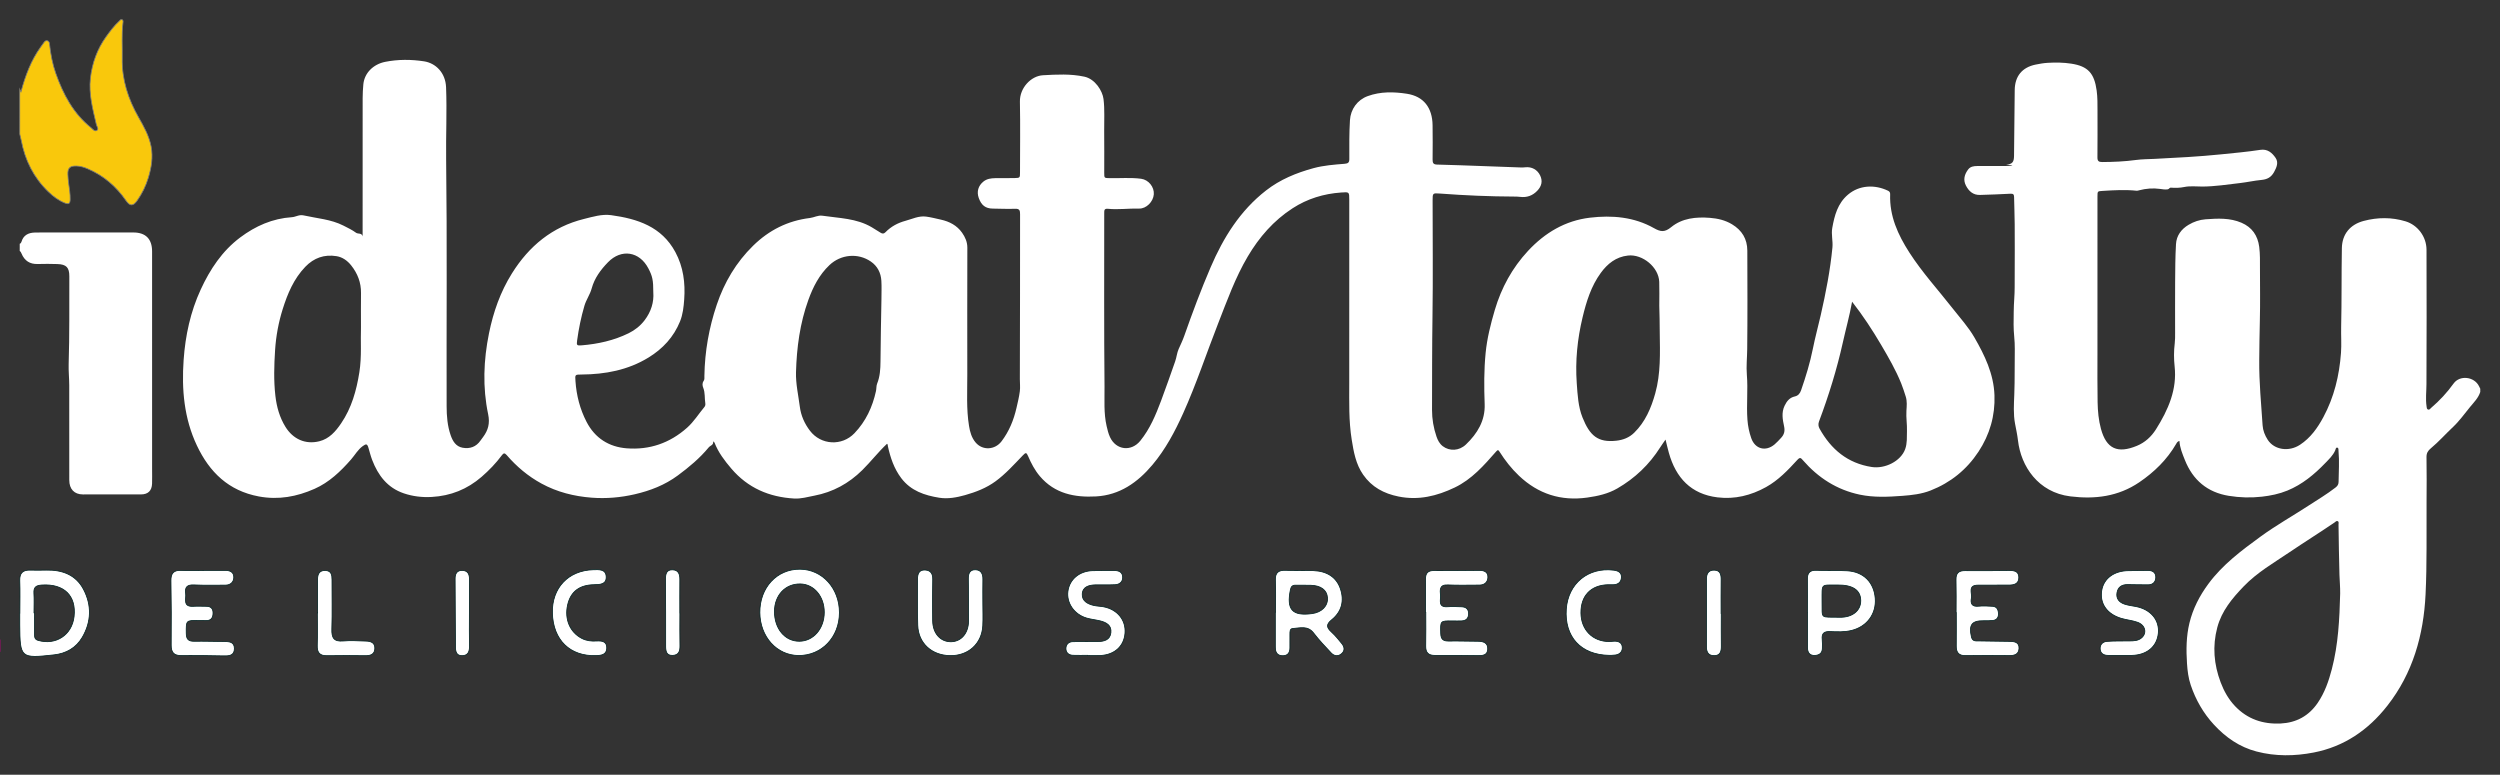 <?xml version="1.0" encoding="utf-8"?>
<!-- Generator: Adobe Illustrator 27.7.0, SVG Export Plug-In . SVG Version: 6.00 Build 0)  -->
<svg version="1.1" id="Layer_1" xmlns="http://www.w3.org/2000/svg" xmlns:xlink="http://www.w3.org/1999/xlink" x="0px" y="0px"
	 viewBox="0 0 3121.27 967.24" style="enable-background:new 0 0 3121.27 967.24;" xml:space="preserve">
<rect x="0" y="0" width="3121.27" height="967.24" fill="#333333" stroke="none"/>
<style type="text/css">
	.st0{fill:#FFFFFF;}
	.st1{fill:#F9C80C;stroke:#7A7A7A;stroke-miterlimit:10;}
	.st2{fill:#FFFFFF;stroke:#022222;stroke-miterlimit:10;}
	.st3{fill:#FFFFFF;stroke:#B9007D;stroke-miterlimit:10;}
</style>
<g>
	<path class="st0" d="M3096.64,489.34c-2.39,7.56-7.9,12.87-12.77,18.8c-6.95,8.46-13.24,17.43-21.29,24.98
		c-9.34,8.76-17.81,18.44-27.69,26.62c-3.59,2.97-5.47,6.01-5.39,10.94c0.29,18.49,0.21,37,0.08,55.49
		c-0.25,38.65,0.63,77.37-1.25,115.94c-2.46,50.66-15.78,98.25-47.76,139.05c-23.73,30.28-53.92,51-91.91,58.37
		c-23.63,4.59-47.7,4.94-71.35-1.27c-21.28-5.58-38.55-17.6-53.31-33.64c-13.2-14.34-22.61-30.85-28.83-49.23
		c-2.95-8.73-4.08-17.79-4.68-26.98c-1.11-17.03-0.99-33.94,3.06-50.64c4.35-17.93,12.64-33.91,23.54-48.7
		c17.74-24.09,41.33-41.68,65.12-59.05c19.12-13.96,39.78-25.57,59.59-38.46c11.43-7.44,23.19-14.44,34.02-22.8
		c2.39-1.85,3.87-3.78,3.91-7.02c0.14-12.8,1.12-25.59-0.07-38.39c-0.15-1.62,0.31-4.01-1.41-4.44c-2.11-0.53-2.15,2.06-2.75,3.44
		c-2.81,6.45-7.94,11.15-12.61,16.01c-13.59,14.12-28.6,26.51-46.97,34.08c-10.23,4.22-21.07,6.44-31.97,7.67
		c-13.75,1.55-27.6,1.17-41.29-1.06c-26.84-4.37-44.89-19.71-54.86-44.8c-3.04-7.65-6.31-15.25-6.75-23.73
		c-2.47,0.57-3.22,2.17-4.02,3.54c-11.48,19.79-27.36,35.32-46.18,48.09c-26.23,17.81-55.29,21.36-85.95,17.58
		c-40.4-4.99-61.73-37.72-65.43-69.7c-0.82-7.07-2.36-14.06-3.68-21.07c-2.27-12.08-1.41-24.3-0.94-36.4
		c0.75-18.99,0.28-37.97,0.63-56.95c0.19-10.19-1.59-20.31-1.49-30.38c0.1-10.79,0.05-21.65,0.83-32.43
		c0.67-9.34,0.5-18.65,0.54-27.97c0.1-21.66,0.13-43.33,0-64.99c-0.06-11.32-0.57-22.64-0.76-33.96c-0.05-3.26-1.24-4.2-4.58-4.02
		c-12.63,0.7-25.29,1.11-37.93,1.51c-8.59,0.28-14.02-4.67-17.64-11.72c-3.69-7.18-1.81-14,2.82-20.11
		c2.76-3.65,6.98-4.26,11.27-4.27c13.33-0.03,26.66-0.03,40-0.05c1.31,0,2.62,0,3.94-0.82c-2.22-0.11-4.43-0.21-7.9-0.38
		c8.11-1.49,9.86-3.6,9.96-11.63c0.33-27.32,0.53-54.64,0.85-81.96c0.2-17.26,9.16-28.28,25.98-31.78
		c5.04-1.05,10.18-1.93,15.31-2.23c9.82-0.56,19.66-0.47,29.41,1.05c20.69,3.21,28.68,11.89,31.62,33.64
		c1.15,8.48,1.03,16.95,1.04,25.43c0.03,19.33,0.09,38.66-0.09,57.99c-0.04,4.41,1.53,5.78,5.83,5.76
		c14.17-0.06,28.27-0.68,42.34-2.58c7.72-1.05,15.6-0.98,23.41-1.38c27.58-1.4,55.14-2.81,82.64-5.63
		c16.39-1.68,32.82-3.12,49.1-5.62c9.16-1.41,14.81,3.77,19.1,10c3.92,5.7,1.36,11.84-1.93,17.78c-3.57,6.45-8.49,9.07-15.57,9.75
		c-9.09,0.87-18.06,2.89-27.13,3.95c-15.47,1.81-30.94,4.22-46.51,4.34c-7.62,0.06-15.34-1-22.84,0.55
		c-5.55,1.15-11.02,1.24-16.53,0.84c-2.11-0.15-2.4,1.82-4.07,2.07c-3.34,0.5-6.43-0.06-9.74-0.52c-8.72-1.21-17.52-0.51-26.12,1.75
		c-0.95,0.25-1.96,0.63-2.9,0.53c-14.14-1.48-28.26-0.7-42.4,0.19c-6.53,0.41-6.63,0.25-6.63,6.9
		c-0.01,65.66-0.02,131.32-0.02,196.98c0,20-0.19,40,0.19,59.99c0.21,11.14,1.23,22.33,4.15,33.13
		c6.81,25.14,20.87,31.26,44.92,21.28c10.11-4.19,18.02-11.41,23.82-20.64c7.55-12.01,14.29-24.5,18.72-38.03
		c4.28-13.08,6.07-26.42,4.56-40.34c-1.03-9.54-1.07-19.27,0.13-28.92c0.53-4.28,0.46-8.64,0.46-12.97c0.03-21-0.13-42,0.03-62.99
		c0.12-15.99,0.15-32,1.08-47.95c0.62-10.62,6.6-18.68,15.74-24.11c6.52-3.87,13.63-6.3,21.22-6.86c15.16-1.11,30.37-1.92,44.8,4.29
		c13.23,5.7,20.36,16.04,22.16,30.22c1.14,8.96,0.92,17.95,0.92,26.95c0,21.5,0.41,43.01-0.13,64.49
		c-0.42,16.82-0.64,33.64-0.78,50.46c-0.23,27,2.42,53.85,4.19,80.74c0.44,6.59,2.87,12.69,6.45,18.21
		c8.13,12.52,26.24,15.36,40.3,6.13c13.03-8.56,21.85-20.95,29.08-34.39c13.47-25.04,19.99-52.06,22.06-80.32
		c0.79-10.83-0.05-21.63,0.2-32.39c0.76-32.82,0.31-65.63,0.89-98.44c0.31-17.4,10.32-29.46,27.26-33.93
		c17.39-4.59,34.92-4.74,52.27,0.52c15.05,4.56,26.1,19.13,26.15,35.45c0.18,55.99,0.18,111.99-0.08,167.99
		c-0.04,9.14-1.22,18.27,0.11,27.41c0.24,1.61,0.1,3.6,2.07,4.17c1.72,0.5,2.58-1.2,3.68-2.14c10.54-9.02,19.9-19.07,28.02-30.39
		c7.76-10.82,25.83-8.68,31.75,3.37c0.51,1.04,1.03,2.09,1.55,3.13C3096.64,486.67,3096.64,488.01,3096.64,489.34z M2921.73,740.95
		c0.09-7.84-0.65-15.63-0.9-23.44c-0.68-20.79-0.77-41.6-1.16-62.4c-0.03-1.55,0.81-3.66-1.11-4.49c-1.5-0.65-2.72,0.93-3.91,1.75
		c-18.56,12.64-37.62,24.51-56.22,37.11c-19.67,13.32-40.3,25.13-57.04,42.51c-14.48,15.04-27.55,30.64-33.08,51.39
		c-6.22,23.38-4.25,46.15,4.22,68.58c4.16,11.02,9.88,21.19,18,29.71c15.45,16.22,34.81,22.69,56.9,21.63
		c19.59-0.94,35.17-9.52,46.2-25.64c8.74-12.78,13.81-27.29,17.69-42.19C2919.41,804.48,2920.89,772.75,2921.73,740.95z"/>
	<path class="st0" d="M24.64,304.34c1.25-0.39,1.83-1.33,2.18-2.52c2.39-8.11,8.51-11.2,16.26-11.46c8.32-0.29,16.66-0.1,24.99-0.1
		c32.83-0.01,65.66-0.06,98.48-0.01c15.34,0.03,23.33,8.12,23.33,23.55c0.02,90.65,0.02,181.3,0.02,271.95
		c0,5.99,0.15,11.99-0.04,17.97c-0.27,8.89-4.92,13.53-13.85,13.57c-24.16,0.12-48.32,0.13-72.49,0.02
		c-10.81-0.05-17.02-6.65-17.03-17.9c-0.05-39.49,0.04-78.99-0.04-118.48c-0.02-8.82-0.99-17.65-0.72-26.45
		c1.14-36.47,0.69-72.96,0.83-109.43c0.04-11.03-3.74-15.04-14.92-15.37c-8.16-0.24-16.34-0.32-24.49-0.06
		c-9.91,0.32-16.53-4.06-20.28-13.07c-0.52-1.25-1.05-2.45-2.24-3.21C24.64,310.34,24.64,307.34,24.64,304.34z"/>
	<path class="st1" d="M24.64,111.34c0.47,1.02,0.95,2.03,1.54,3.31c5.4-20.09,12.52-39.16,24.61-56.03
		c1.16-1.62,2.36-3.22,3.51-4.86c1.17-1.65,2.27-3.47,4.73-2.9c2.49,0.57,2.66,2.66,2.89,4.69c1.37,12.28,3.64,24.38,7.76,36.06
		c9.22,26.11,21.88,50.06,43.98,67.79c2.12,1.7,4.51,5.42,7.5,3.22c2.29-1.68-0.38-4.82-0.94-7.26
		c-4.36-18.99-9.61-37.97-7.36-57.65c2.16-18.9,8.52-36.56,19.77-52.13c4.96-6.86,10.04-13.68,16.37-19.42
		c0.98-0.89,1.75-2.34,3.27-1.75c1.78,0.7,1.47,2.49,1.29,3.93c-1.85,14.78-0.63,29.62-0.92,44.42
		c-0.53,26.58,7.36,50.85,20.38,73.69c6.6,11.59,13.14,23.19,15.69,36.53c2.55,13.32,0.33,26.21-3.48,38.91
		c-3.08,10.28-7.79,19.82-14,28.61c-4.92,6.96-8.93,7.21-13.79,0.19c-12.35-17.85-28.11-31.46-48.15-39.99
		c-4.48-1.91-9.07-3.3-13.99-3.41c-7.76-0.18-10.81,2.4-10.54,10.31c0.24,6.96,1.28,13.91,2.24,20.82
		c0.49,3.49,0.68,6.96,0.64,10.45c-0.06,5.37-1.81,6.56-6.79,4.56c-7.86-3.15-14.5-8.22-20.52-14
		C41.95,221.77,31.19,200,26.47,175.09c-0.49-2.6-1.22-5.17-1.83-7.75C24.64,148.67,24.64,130.01,24.64,111.34z"/>
	<path class="st0" d="M2079.43,548.83c-2.58,3.75-4.71,6.63-6.62,9.65c-13.62,21.54-31.58,38.62-53.58,51.35
		c-11.55,6.68-24.44,9.55-37.55,11.39c-32.81,4.6-61.18-4.46-85.27-27.29c-9.39-8.9-17.24-18.96-24.14-29.82
		c-1.61-2.54-2.28-2.74-4.44-0.28c-15.16,17.27-30.3,34.63-51.61,44.84c-22.25,10.66-45.14,16.29-70.09,11.25
		c-18.35-3.7-33.47-11.77-44.25-27.29c-9.14-13.16-11.83-28.47-14.28-43.81c-3.73-23.31-3.08-46.82-3.07-70.3
		c0.04-76.33,0.02-152.66,0.03-229c0-10.04,0.01-9.88-10.07-9.18c-21.88,1.52-42.23,7.75-60.66,19.68
		c-23.7,15.33-41.74,36.1-55.99,60.2c-15.59,26.37-25.84,55.13-36.96,83.52c-14.64,37.37-27.17,75.56-43.68,112.19
		c-10.36,22.96-22.1,45.11-38.48,64.55c-18.56,22.02-40.9,37.67-70.35,39.31c-26.55,1.48-51.57-3.37-70.1-25.24
		c-6.33-7.47-10.78-15.98-14.62-24.89c-2.13-4.97-2.96-4.95-6.68-1.08c-10.9,11.31-21.46,23.12-34.14,32.4
		c-11.31,8.28-24.46,13.38-37.98,17.19c-10.5,2.96-21.57,4.96-32.1,3.27c-18.18-2.92-35.53-8.55-47.55-24.49
		c-9-11.94-13.52-25.48-16.66-39.74c-0.24-1.09,0.04-2.38-1.08-3.16c-11.03,10.31-20.19,22.34-30.92,32.92
		c-16.83,16.61-36.67,27.47-59.93,31.89c-8.32,1.58-16.49,4.05-25.15,3.55c-31.22-1.8-57.79-13.21-78.37-37.34
		c-8.47-9.93-16.33-20.23-21.08-32.56c-0.15-0.39-0.67-0.64-1.64-1.52c0.7,4.82-3.55,5.16-5.5,7.52
		c-11.2,13.58-24.55,24.71-38.7,35.16c-16.2,11.96-34.38,18.96-53.6,23.41c-17.74,4.11-35.95,5.67-54.11,4.26
		c-21.88-1.71-42.87-6.94-62.44-17.62c-16.8-9.17-31.04-21.18-43.43-35.54c-2.58-2.99-4-2.53-6.08,0.28
		c-7.37,9.94-15.9,18.77-25.27,26.89c-17.92,15.52-38.6,23.79-62.23,25.1c-11.94,0.67-23.54-0.68-34.86-4.51
		c-20.49-6.95-32.09-22.38-39.51-41.66c-1.91-4.96-3.15-10.18-4.68-15.28c-1.5-4.98-2.86-5.07-6.99-2.1
		c-6.27,4.5-9.82,11.2-14.72,16.79c-13.07,14.9-27.22,28.51-45.6,36.64c-22.17,9.8-44.97,14.06-69.47,9.5
		c-37.79-7.03-61.65-30.32-77.36-63.54c-16.05-33.92-19.17-70.04-16.58-106.93c2.14-30.49,8.52-60.09,21.34-87.88
		c11.61-25.16,26.69-48.08,49.29-65.02c19.15-14.36,40.35-23.71,64.58-25.3c4.83-0.32,8.98-3.48,14.44-2.26
		c16.81,3.77,34.28,4.82,50.01,12.84c5.35,2.73,10.78,5.31,15.63,8.87c2.47,1.81,7.08-0.19,8.18,4.49c0-2.65,0-5.31,0-7.96
		c0-54.83-0.03-109.66,0.04-164.5c0.01-5.82,0.31-11.66,0.87-17.45c1.39-14.2,12.57-25.03,27.19-27.96
		c16.23-3.25,32.62-3.12,48.6-0.67c14.48,2.23,26.78,14.18,27.49,32.36c1.18,30.13-0.29,60.26,0.09,90.39
		c1.3,102.65,0.31,205.31,0.61,307.96c0.04,12.19,0.97,24.3,4.99,35.98c2.63,7.62,6.6,14.25,15.09,15.76
		c9.01,1.6,16.82-1.14,22.26-9.05c1.04-1.51,2.16-2.96,3.25-4.43c6.33-8.51,8.62-17.08,6.26-28.32
		c-7.07-33.63-5.79-67.42,1.06-101.15c5.39-26.56,14.2-51.62,28.58-74.65c21.34-34.19,50.42-58.28,90.06-68.08
		c11.03-2.73,22.43-6.28,33.79-4.72c32.8,4.51,63.09,14.19,80.26,46.14c9.94,18.49,12.52,38.44,11.02,59.09
		c-0.68,9.32-1.67,18.65-5.19,27.39c-7.89,19.55-21.63,34.27-39.36,45.14c-25.62,15.71-54.06,21-83.69,21.21
		c-8.2,0.06-8.08,0.02-7.51,8.31c1.23,17.84,5.56,34.75,13.8,50.73c10.6,20.54,28.16,31.39,50.2,33.1
		c28.31,2.19,53.67-6.42,75.34-25.71c8.64-7.69,14.43-17.32,21.68-25.94c1.13-1.34,1.33-3.14,1.06-4.77
		c-1.03-6.33-0.05-12.88-2.55-19.12c-1.02-2.55-1.56-5.74,0.51-8.62c1.29-1.79,0.89-4.19,0.92-6.34
		c0.49-30.39,5.74-60.02,15.42-88.74c9.44-27.99,24.18-52.94,45.44-73.75c19.78-19.36,43.24-31.23,70.88-34.57
		c5.24-0.63,10.04-3.69,15.59-2.86c20.94,3.13,42.6,3.15,61.63,14.42c3.72,2.2,7.42,4.45,11.03,6.82c2.35,1.55,4.17,1.35,6.15-0.69
		c6.91-7.12,15.46-11.64,24.9-14.19c8.45-2.28,16.65-6.46,25.72-5.26c6.2,0.82,12.3,2.43,18.43,3.78
		c10.74,2.35,20.09,7.24,26.52,16.35c3.84,5.44,6.58,11.58,6.57,18.55c-0.05,52.83-0.22,105.66-0.06,158.5
		c0.06,21.41-1.3,42.91,2.16,64.2c1.21,7.44,3.19,14.69,8.22,20.64c8.76,10.35,24.19,9.35,32.38-1.45
		c9.48-12.48,15.19-26.6,18.63-41.55c1.58-6.89,3.3-13.85,4.21-20.92c0.66-5.1-0.01-10.21,0.02-15.29c0.33-68.5,0.16-137,0.28-205.5
		c0.01-4.71-0.44-7.29-6.18-7.07c-9.31,0.36-18.65-0.12-27.98-0.22c-8.9-0.1-14.19-4.11-17.43-13.27
		c-2.79-7.91-0.64-15.31,5.91-20.55c4.3-3.43,9.41-4.09,14.62-4.18c8-0.13,16,0.08,24-0.11c6.98-0.17,6.97-0.32,6.98-6.96
		c0.01-29.5,0.47-59.01-0.12-88.49c-0.34-17.12,13.87-32.1,28.75-32.93c17.24-0.95,34.53-1.93,51.75,1.78
		c13.49,2.91,22.61,17.8,23.88,27.88c1.65,13.14,0.69,26.3,0.84,39.45c0.2,17.5,0.05,35,0.06,52.5c0,6.86,0.01,6.72,6.61,6.86
		c13.15,0.27,26.34-0.97,39.44,0.77c9.34,1.24,16.53,10.29,15.85,19.42c-0.69,9.24-9.34,18.04-18.33,17.8
		c-13.14-0.35-26.26,1.61-39.39,0.23c-2.64-0.28-4.18,0.75-4.16,3.59c0.01,1.17-0.03,2.33-0.03,3.5
		c0.02,71.66-0.33,143.33,0.37,214.99c0.16,16.37-1.13,32.99,2.63,49.28c1.09,4.73,2.19,9.4,4.24,13.8
		c7.56,16.24,26.5,18.45,37.79,4.54c12.07-14.85,19.26-32.23,25.9-49.85c6.17-16.36,11.86-32.9,17.67-49.39
		c1.76-5,2.23-10.63,4.28-15.25c2.4-5.42,5.04-10.81,7.01-16.42c10.17-28.92,20.9-57.65,32.99-85.81
		c15.88-36.99,36.73-70.57,69.12-95.8c17.69-13.78,37.81-22.01,59.22-27.86c12.8-3.5,25.89-4.41,38.96-5.48
		c4.21-0.34,5.84-1.5,5.83-5.87c-0.03-16.15-0.21-32.3,0.78-48.46c0.85-13.8,9.2-25.45,22.22-30.18
		c16.04-5.82,32.53-5.44,48.81-2.93c20.93,3.22,31.83,17.29,32.14,39.35c0.2,14.33,0.17,28.67,0.02,43
		c-0.04,4.12,1.05,5.97,5.58,6.07c19.14,0.45,38.27,1.21,57.4,1.89c15.8,0.56,31.6,1.17,47.4,1.72c1.82,0.06,3.66-0.04,5.48-0.24
		c7.95-0.85,14.93,2.99,18.39,10.18c3.29,6.84,2.11,13.23-3.62,19.19c-5.81,6.05-12.88,8.62-21.25,7.59
		c-2.31-0.28-4.65-0.38-6.98-0.38c-30.99-0.12-61.94-1.41-92.84-3.75c-9.54-0.72-9.55-0.64-9.55,8.65c0,48,0.56,96.01-0.15,143.99
		c-0.58,39.15-0.46,78.3-0.58,117.45c-0.03,11.4,1.89,22.57,5.6,33.36c1.57,4.57,3.81,8.9,7.82,11.96
		c8.37,6.38,20.36,6.06,28.91-2.12c14.25-13.63,24.17-29.76,23.39-50.42c-0.8-21.32-0.88-42.63,1.2-63.84
		c1.79-18.26,6.26-36.09,11.46-53.68c8.21-27.75,21.76-52.6,41.52-73.84c21-22.57,46.39-37.72,77.25-41.4
		c27.67-3.29,55.14-0.95,79.95,13.06c8.51,4.81,13.43,5.32,21.49-1.25c13.75-11.22,30.92-12.97,48.36-11.61
		c9.78,0.76,19.02,2.9,27.54,8.01c12.48,7.49,19.11,18.39,19.16,32.9c0.13,41,0.3,82-0.14,123c-0.11,10.64-1.31,21.38-0.44,31.94
		c1.55,18.77-0.66,37.53,0.73,56.27c0.58,7.85,2.15,15.53,4.75,22.94c4.76,13.62,18.02,17.16,29.14,7.8
		c2.92-2.46,5.47-5.36,8.1-8.15c3.8-4.01,5.02-8.42,3.81-14.16c-1.81-8.57-3.56-17.35,0.59-25.98c2.73-5.69,6.27-10.18,12.79-11.59
		c4.19-0.91,6.46-3.86,7.79-7.7c5.9-17.02,11.19-34.25,14.72-51.89c2.81-14.06,6.61-27.85,9.79-41.81
		c6.37-27.96,11.87-56.05,14.63-84.61c0.78-8.09-1.67-16.19-0.2-24.38c2.8-15.63,6.7-30.55,19.56-41.52
		c14.17-12.09,33.6-12.9,50.15-4.87c1.81,0.88,2.64,2.18,2.56,4.37c-0.93,27.18,9.62,50.39,23.99,72.74
		c16.12,25.05,36.18,46.9,54.41,70.23c9.12,11.67,19.19,22.68,26.64,35.54c13.01,22.47,24.23,45.76,25.2,72.36
		c0.93,25.53-5.85,49.13-19.93,70.52c-14.8,22.48-34.83,38.63-59.82,48.45c-11.24,4.42-23.18,5.79-35.19,6.68
		c-17.81,1.32-35.64,2.2-53.22-1.5c-28.56-6.01-51.92-21.05-70.96-42.92c-2.53-2.9-3.58-4.19-6.95-0.51
		c-11.7,12.78-23.68,25.4-39.07,33.97c-18.86,10.5-39.17,15.49-60.61,12.87c-33.1-4.04-52.02-24.42-60.74-55.52
		C2082.14,560.26,2080.96,554.97,2079.43,548.83z M450.68,408.62c0-16.42-0.15-29.59,0.04-42.75c0.19-13.11-4.31-24.51-12.31-34.57
		c-4.67-5.87-10.82-10.29-18.25-11.48c-15.17-2.44-28.25,2.1-38.99,13.28c-14.39,14.97-22.16,33.57-28.23,52.86
		c-5.2,16.53-8.35,33.61-9.48,50.97c-1.24,19.12-1.83,38.26,0.37,57.36c1.58,13.69,5.19,26.71,12.55,38.63
		c9.46,15.33,24.91,22.33,42.3,18.01c12.43-3.09,20.37-12.31,27.18-22.31c13.12-19.26,19.2-41.07,22.81-63.86
		C451.8,444.98,450,425.15,450.68,408.62z M1100.48,374.03c0-7.83,0.38-15.68-0.09-23.48c-0.6-9.96-4.87-18.35-13.23-24.08
		c-15.99-10.96-37.4-8.89-51.51,4.44c-12.84,12.14-20.57,27.4-26.43,43.6c-10.51,29.08-14.55,59.43-15.41,90.17
		c-0.41,14.46,2.93,28.7,4.76,43.03c1.43,11.18,5.83,21.08,12.62,30.02c13.73,18.07,39.94,19.52,55.61,3.13
		c14.22-14.87,22.5-32.74,26.86-52.61c0.67-3.08,0.3-6.49,1.45-9.33c3.6-8.87,4.11-18.28,4.19-27.48
		C1099.54,425.64,1099.97,399.84,1100.48,374.03z M2071.63,381.87c0-10.98,0.28-20.49-0.06-29.98
		c-0.65-18.29-20.83-34.85-39.02-32.85c-15.03,1.65-25.6,10.27-33.92,21.64c-12.1,16.53-18.06,35.9-22.78,55.57
		c-6.48,27.03-9.26,54.41-7.26,82.24c1.04,14.5,1.77,29.2,7.16,42.68c9.14,22.87,19.23,31.55,42.12,29.08
		c8.51-0.92,16.12-3.82,22.38-9.92c13.96-13.61,21.21-30.91,26.32-49.12c6.96-24.83,5.97-50.47,5.64-75.87
		C2072.06,403.7,2072.06,392.03,2071.63,381.87z M2312.35,376.68c-3.19,17.7-7.8,34.03-11.47,50.56
		c-7.49,33.7-17.66,66.56-29.78,98.84c-1.24,3.3-0.92,6.27,0.65,9.11c14.37,25.86,35.01,43.19,65.04,47.85
		c16.67,2.59,36.36-7.23,41.81-22.24c2.73-7.52,2.01-15,2.26-22.54c0.29-8.45-1.21-16.81-0.67-25.37
		c0.36-5.73,1.01-11.92-0.84-17.71c-1.78-5.55-3.5-11.13-5.69-16.52c-6.83-16.86-15.9-32.58-25.11-48.21
		C2337.74,412.1,2326.11,394.3,2312.35,376.68z M815.65,365.02c0-15.31-1.04-20.16-6.2-29.99c-11.13-21.21-33.75-24.72-50.39-7.59
		c-9.11,9.38-16.85,19.77-20.35,32.71c-2.06,7.6-6.85,14.07-9.05,21.57c-4.17,14.25-7.16,28.76-9.14,43.48
		c-0.79,5.82-0.35,6.46,5.59,5.97c20.42-1.68,40.24-6.04,58.69-15.09c7.73-3.8,14.59-9.14,19.99-16.23
		C812.91,389.14,816.57,377.27,815.65,365.02z"/>
</g>
<path class="st2" d="M1592.46,764.33c0-13.15,0.46-26.33-0.15-39.45c-0.46-9.88,3.66-13.23,13.07-12.82
	c11.49,0.51,23.02-0.04,34.52,0.38c17.18,0.64,28.74,8.47,33.52,22.44c5.23,15.3,1.66,28.85-10.69,38.86
	c-7.27,5.89-6.6,9.6-0.49,15.23c4.81,4.43,9.06,9.54,13.14,14.67c3.06,3.85,3.98,8.47-0.09,12.23c-4.32,3.98-9.38,3.5-13.23-0.56
	c-7.63-8.04-15.28-16.16-22-24.95c-7.36-9.62-16.91-6.22-26-5.66c-3.77,0.23-3.54,3.99-3.58,6.82c-0.09,5.75-0.02,11.51-0.01,17.26
	c0.01,5.74-2.34,9.7-8.47,9.91c-6.6,0.22-9.71-3.49-9.73-9.97c0-0.82-0.03-1.64-0.03-2.47c0-13.97,0-27.95,0-41.92
	C1592.31,764.33,1592.39,764.33,1592.46,764.33z M1629.88,730.69c0-0.03,0-0.06,0-0.08c-4.11,0-8.21,0.03-12.32-0.01
	c-3.88-0.04-5.64,1.64-6.46,5.66c-5.1,24.79,2.27,33.09,26.89,29.85c12.26-1.61,20.07-9.59,19.38-19.79
	c-0.66-9.73-8.35-15.38-21.32-15.63C1633.98,730.65,1631.93,730.69,1629.88,730.69z"/>
<path class="st2" d="M24.79,765.56c0-13.55,0.36-27.1-0.12-40.63c-0.35-9.73,4.04-13.43,13.24-13.13c6.56,0.21,13.14,0.12,19.7-0.03
	c19.92-0.46,37.09,5.77,46.63,23.95c10.36,19.75,9.93,40.52-1.51,60.02c-7.75,13.21-20.16,20.19-35.33,21.87
	c-41.71,4.62-42.43,3.95-42.73-37.27c-0.04-4.93,0-9.85,0-14.78C24.69,765.56,24.74,765.56,24.79,765.56z M42.45,765.12
	c0.23,0,0.45,0,0.68,0c0,9.01-0.04,18.01,0.02,27.02c0.02,3.29,0.15,6.15,4.53,7.41c22.09,6.36,42.15-6.82,44.8-29.73
	c3.01-26.04-12.61-41.16-40.14-39.42c-7.04,0.44-10.5,2.51-10,10.17C42.86,748.72,42.45,756.93,42.45,765.12z"/>
<path class="st2" d="M1048.02,764.85c-0.02,30.68-22.08,53.81-51.07,53.56c-27.2-0.24-48.04-23.36-48.28-53.57
	c-0.25-31.21,21.23-54.42,50.14-54.18C1026.68,710.89,1048.03,734.41,1048.02,764.85z M1029.11,764.59
	c0.08-19.9-12.85-35.25-29.92-35.54c-18.66-0.31-32.2,14.11-32.27,34.38c-0.08,21.47,13.14,37.27,31.09,37.18
	C1015.5,800.53,1029.02,784.86,1029.11,764.59z"/>
<path class="st2" d="M2256.63,764.63c0-13.57,0.24-27.14-0.09-40.69c-0.2-8.16,2.45-12.27,11.32-11.89
	c12.72,0.54,25.5-0.11,38.22,0.58c20.48,1.12,33.59,14.28,35.16,34.35c1.51,19.37-10.17,35.25-29.25,40.07
	c-8.93,2.26-17.99,1.85-26.99,1.46c-7.35-0.32-10.84,2.05-9.96,9.78c0.42,3.66,0.22,7.39,0.19,11.09c-0.05,6.28-4.06,8.75-9.56,8.96
	c-6.13,0.23-8.92-3.49-8.95-9.31c-0.07-14.8-0.02-29.6-0.02-44.39C2256.68,764.63,2256.66,764.63,2256.63,764.63z M2274.84,750.54
	c0.44,23.22-3.18,19.5,21.9,20.12c16.07,0.4,26.66-8.44,26.42-21.06c-0.24-12.77-10.01-19.44-28.93-19.23
	C2272.69,730.61,2274.99,727.81,2274.84,750.54z"/>
<path class="st2" d="M2442.19,764.66c0-13.57,0.27-27.14-0.1-40.7c-0.24-8.58,3.37-11.66,11.77-11.53
	c18.08,0.28,36.18-0.02,54.27-0.19c6.21-0.06,12.23,0.65,12.4,8.44c0.17,8.18-5.69,9.84-12.63,9.79
	c-12.74-0.08-25.49,0.13-38.23,0.08c-13.34-0.06-7.17,10.11-8.37,16.16c-1.35,6.8,0.69,11.07,9.05,10.14
	c5.67-0.63,11.5-0.18,17.24,0.11c5.85,0.29,7.39,4.55,7.5,9.43c0.11,4.76-2.32,7.85-7.23,8.29c-3.67,0.33-7.39,0.37-11.08,0.32
	c-15-0.2-18.82,5-15.48,20.02c1.34,6.03,5.55,5.1,9.45,5.19c12.74,0.28,25.49,0.37,38.23,0.55c6.15,0.09,12.25,0.92,11.78,8.99
	c-0.43,7.43-5.95,8.8-12.38,8.75c-18.09-0.14-36.18-0.27-54.26,0.04c-8.6,0.15-11.81-3.81-11.72-11.93
	c0.16-13.98,0.05-27.96,0.05-41.94C2442.34,764.66,2442.27,764.66,2442.19,764.66z"/>
<path class="st2" d="M1779.82,764.62c0-13.97,0.08-27.94-0.03-41.91c-0.06-7.15,2.97-10.42,10.38-10.36
	c18.9,0.15,37.8-0.02,56.69-0.22c6.2-0.06,11.03,1.97,10.8,8.71c-0.21,6.02-4.2,9.62-10.61,9.63c-13.15,0.01-26.31,0.43-39.43-0.19
	c-10.72-0.51-9.72,6.41-9.19,12.96c0.49,6.09-3.37,15.23,8.99,14.27c5.71-0.45,11.5-0.11,17.24,0.07c5.14,0.16,8.69,2.33,8.87,8.06
	c0.19,5.98-2.65,9.3-8.68,9.56c-3.69,0.16-7.39,0.09-11.09,0.04c-15.85-0.2-15.39-0.22-15,15.49c0.19,7.81,3.4,9.77,10.44,9.63
	c11.91-0.24,23.82,0.27,35.74,0.28c6.93,0,12.87,1.71,12.5,9.88c-0.35,7.75-6.47,8.1-12.68,8.01c-17.66-0.25-35.33-0.42-53-0.24
	c-8.36,0.09-11.94-3.33-11.75-11.77c0.31-13.96,0.09-27.94,0.09-41.91C1780.01,764.62,1779.91,764.62,1779.82,764.62z"/>
<path class="st2" d="M253.66,712.17c9.03,0,18.07,0.09,27.1-0.03c6.1-0.08,11.14,1.87,11.14,8.54c0,6.01-4.03,9.82-10.37,9.86
	c-13.14,0.09-26.3,0.35-39.41-0.27c-8.21-0.39-11.54,2.64-10.35,10.6c1,6.7-4.05,17.09,9.85,16.12c5.31-0.37,10.67,0.02,16.01-0.01
	c5.61-0.03,8.36,2.87,8.36,8.31c0,5.64-2.12,9.59-8.58,9.53c-3.28-0.04-6.57-0.05-9.85-0.1c-15.39-0.22-15.18-0.03-15.03,15.82
	c0.07,7.48,2.64,10.22,10.01,10.09c12.31-0.22,24.64,0.25,36.96,0.31c6.48,0.03,13.19,0.18,13.14,8.91
	c-0.05,8.42-6.15,9.18-13.01,9.04c-17.65-0.38-35.32-0.63-52.97-0.4c-9.56,0.12-13.03-3.82-12.93-13.31
	c0.29-26.69,0.15-53.4-0.32-80.09c-0.17-9.65,3.6-13.44,13.15-12.91c9.01,0.5,18.06,0.11,27.1,0.11
	C253.66,712.25,253.66,712.21,253.66,712.17z"/>
<path class="st2" d="M1227.1,752.91c0,9.44,0.41,18.91-0.08,28.32c-1.18,22.45-17.97,37.63-40.73,37.32
	c-23.05-0.32-39.72-15.43-40.47-37.75c-0.64-19.28-0.22-38.59-0.28-57.88c-0.02-6.53,1.93-11.74,9.6-11.26
	c6.95,0.44,9.53,4.66,9.38,11.71c-0.37,17.24-0.31,34.49-0.08,51.73c0.21,15.84,9.92,26.48,23.26,26.12
	c12.71-0.34,21.54-10.97,21.57-26.33c0.04-17.24-0.04-34.49-0.3-51.73c-0.1-6.53,1.32-12.05,8.94-11.82
	c7.14,0.21,9.36,5.36,9.24,12.01C1226.96,733.2,1227.1,743.06,1227.1,752.91z"/>
<path class="st2" d="M2649.12,818.27c-5.75,0-11.5,0.03-17.25-0.01c-5.07-0.03-9.14-2.03-9.76-7.38c-0.68-5.86,2.87-9.69,8.43-10.1
	c9.4-0.68,18.86-0.45,28.3-0.58c5.38-0.07,10.78-0.14,15.11-4c6.81-6.07,4.44-15.79-5.27-19.29c-6.51-2.35-13.65-2.88-20.31-4.88
	c-17.88-5.37-26.94-18.52-24.38-34.72c2.37-14.99,15.23-24.6,33.23-24.83c8.21-0.1,16.43-0.18,24.64-0.27
	c5.87-0.06,9.75,2.69,9.66,8.66c-0.08,5.61-3.51,9.21-9.4,9.27c-8.62,0.08-17.25-0.23-25.87-0.29c-7.04-0.05-11.96,2.93-13.19,10.22
	c-1.23,7.35,2.82,11.86,9.19,14.09c4.6,1.61,9.59,2.14,14.43,3.07c18.46,3.57,29.53,16.66,28.02,33.19
	c-1.54,16.81-14.26,27.49-33.26,27.85C2657.34,818.34,2653.23,818.28,2649.12,818.27z"/>
<path class="st2" d="M1357.96,818.18c-6.17,0-12.34,0.2-18.5-0.06c-5.23-0.22-8.72-3.29-8.67-8.51c0.05-5.17,3.47-8.4,8.73-8.51
	c10.27-0.22,20.55-0.01,30.82-0.09c7.95-0.06,15.52-1.88,16.62-11.09c1.1-9.17-5.77-12.89-13.5-14.78
	c-5.58-1.37-11.39-1.91-16.89-3.52c-15.46-4.52-25.23-18.84-23.26-33.49c2.02-15,14.48-25.33,31.18-25.67
	c9.04-0.18,18.09-0.12,27.14-0.12c5.62,0,9.91,2.13,10.03,8.33c0.11,5.97-3.95,9.05-9.42,9.34c-8.2,0.43-16.44-0.04-24.65,0.2
	c-7.88,0.23-15.88,2.29-16.4,11.41c-0.5,8.68,6.77,12.51,14.44,14.29c3.98,0.92,8.17,0.91,12.2,1.68
	c17.34,3.32,28.07,16.64,26.75,32.99c-1.32,16.25-12.82,26.81-30.59,27.83c-5.33,0.31-10.69,0.05-16.03,0.05
	C1357.96,818.35,1357.96,818.27,1357.96,818.18z"/>
<path class="st2" d="M2009.17,818.2c-35.75-0.53-56.13-23.37-53.63-57.94c2.3-31.82,27.36-52.31,58.98-48.42
	c5.53,0.68,9.95,2.61,9.85,8.65c-0.1,6.27-4.14,9.5-10.48,9.57c-2.05,0.02-4.1-0.1-6.15-0.05c-21.48,0.56-34.1,13.68-33.94,35.23
	c0.16,21.13,14.8,35.88,35.54,35.74c2.04-0.01,4.09-0.42,6.13-0.45c4.99-0.07,9.35,1.5,9.92,7c0.59,5.69-2.69,9.33-8.35,10.23
	C2013.82,818.28,2010.5,818.13,2009.17,818.2z"/>
<path class="st2" d="M689.67,765.37c-0.85-31.3,19.9-53.29,51.16-54.05c6.98-0.17,15.67-0.94,16.03,8.79
	c0.36,9.54-7.73,9.77-15.12,9.89c-18.36,0.28-29.29,8.76-33.05,25.2c-4.1,17.94,2.98,34.35,17.94,41.95
	c5.71,2.9,11.69,3.52,17.95,3.16c6.56-0.37,13.25,0.19,12.97,8.93c-0.26,8.22-6.83,9.09-13.38,9.3
	C711.63,819.59,690.58,799.09,689.67,765.37z"/>
<path class="st2" d="M396.52,765.19c0-13.99,0.05-27.97-0.02-41.96c-0.03-6.82,2.53-11.37,9.99-10.97
	c7.17,0.38,8.06,5.56,8.03,11.44c-0.09,20.57,0.49,41.15-0.21,61.7c-0.37,10.88,2.46,15.94,14.27,14.86
	c9.37-0.86,18.91-0.09,28.37,0.14c5.8,0.14,11.07,1.79,11.05,8.8c-0.01,7.39-4.9,9.5-11.64,9.43c-16.04-0.18-32.09-0.29-48.13,0.01
	c-9.13,0.17-12.4-3.87-12.13-12.73c0.42-13.56,0.11-27.15,0.11-40.72C396.32,765.19,396.42,765.19,396.52,765.19z"/>
<path class="st2" d="M586.05,766.18c0,13.55-0.2,27.1,0.08,40.64c0.14,6.74-1.79,11.67-9.14,11.8c-7.19,0.13-8.31-5.21-8.34-11.07
	c-0.12-28.32-0.3-56.65-0.46-84.97c-0.03-6.17,2.17-10.66,9.13-10.4c6.78,0.25,8.84,4.7,8.79,10.9
	C585.99,737.44,586.07,751.81,586.05,766.18z"/>
<path class="st2" d="M2149.03,765.94c0,13.58-0.12,27.16,0.05,40.73c0.08,6.48-1.15,11.85-8.93,11.92
	c-7.43,0.07-9.71-4.72-9.68-11.43c0.09-27.98,0.15-55.96,0.04-83.94c-0.03-6.84,2.39-11.53,9.67-11.4
	c7.77,0.13,8.77,5.74,8.69,12.16c-0.19,13.99-0.06,27.98-0.06,41.97C2148.89,765.94,2148.96,765.94,2149.03,765.94z"/>
<path class="st2" d="M848.85,765.51c0,13.55-0.2,27.1,0.09,40.65c0.14,6.61-1.36,11.69-8.81,12.1c-7.96,0.45-9.06-4.91-9.05-11.42
	c0.07-27.92-0.04-55.84-0.2-83.76c-0.04-6.42,1.15-12.02,9.01-11.66c7.42,0.34,8.98,5.74,8.91,12.21
	c-0.14,13.96-0.04,27.92-0.04,41.88C848.78,765.51,848.82,765.51,848.85,765.51z"/>
<rect x="-14.29" y="798.99" class="st3" width="14.29" height="14.29"/>
</svg>
